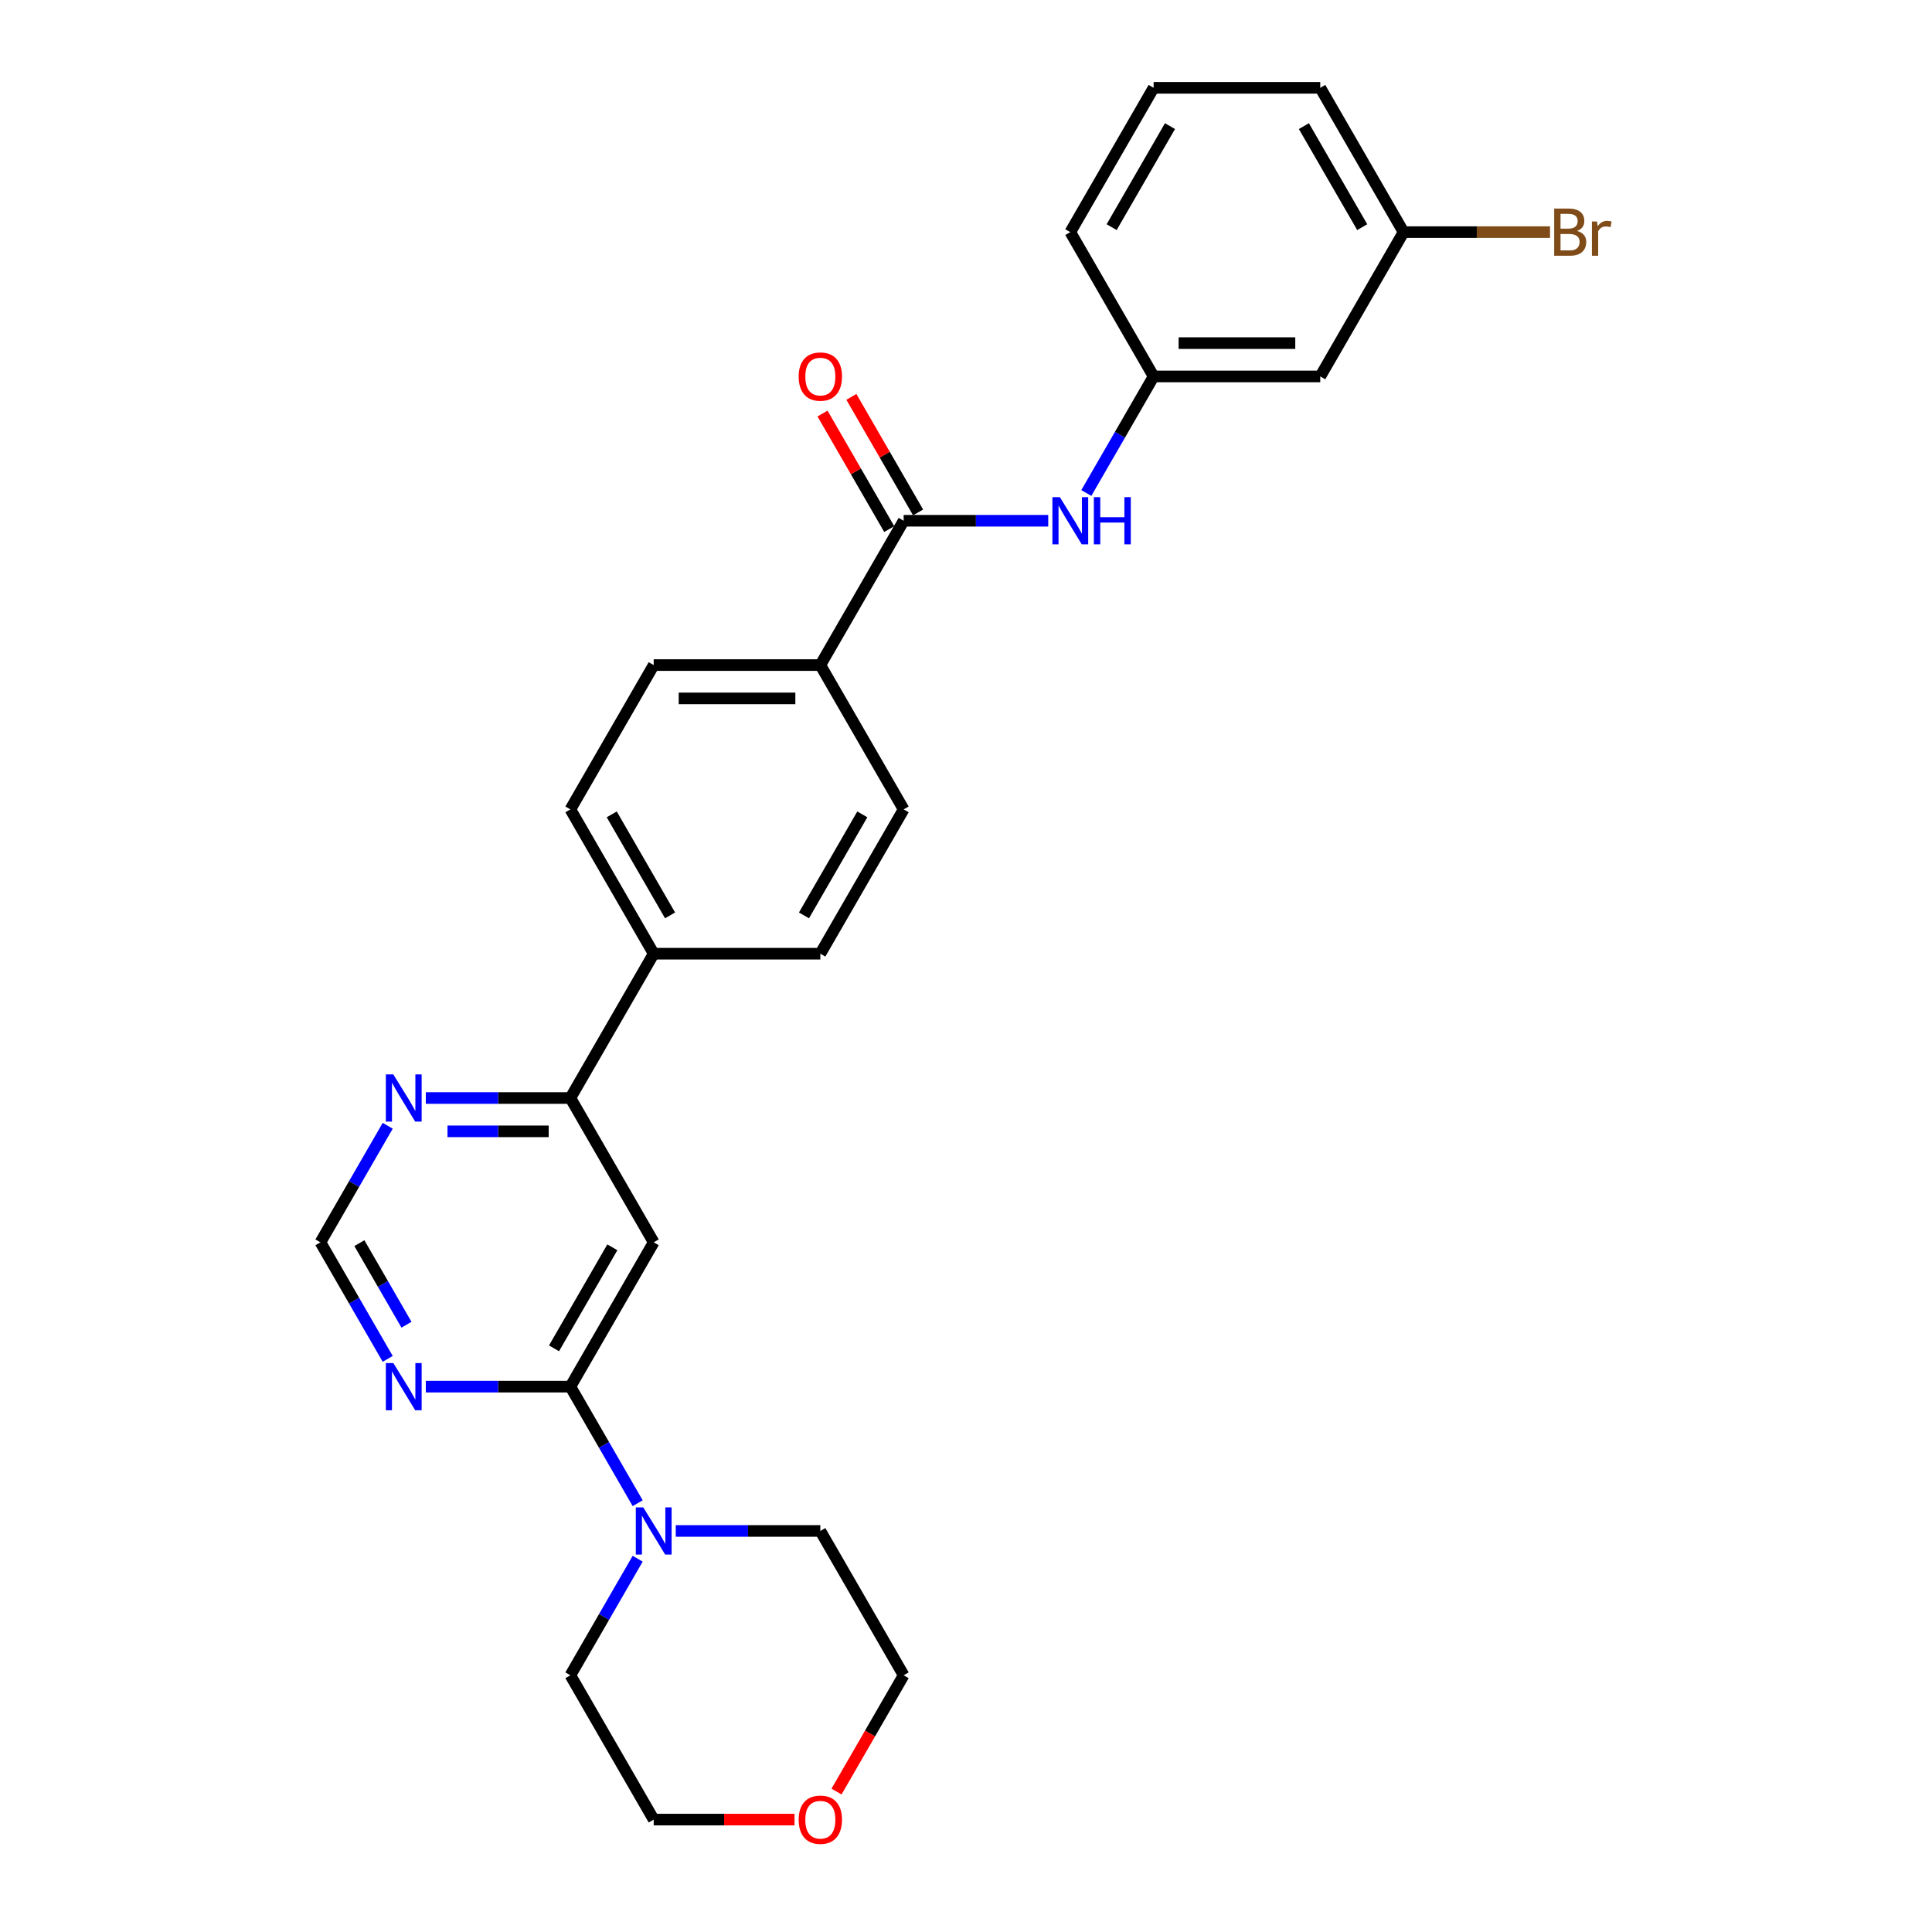 <?xml version='1.0' encoding='iso-8859-1'?>
<svg version='1.1' baseProfile='full'
              xmlns='http://www.w3.org/2000/svg'
                      xmlns:rdkit='http://www.rdkit.org/xml'
                      xmlns:xlink='http://www.w3.org/1999/xlink'
                  xml:space='preserve'
width='1000px' height='1000px' viewBox='0 0 1000 1000'>
<!-- END OF HEADER -->
<rect style='opacity:1.0;fill:#FFFFFF;stroke:none' width='1000' height='1000' x='0' y='0'> </rect>
<path class='bond-0' d='M 295.228,717.725 L 338.355,643.028' style='fill:none;fill-rule:evenodd;stroke:#000000;stroke-width:6px;stroke-linecap:butt;stroke-linejoin:miter;stroke-opacity:1' />
<path class='bond-0' d='M 286.758,697.895 L 316.946,645.607' style='fill:none;fill-rule:evenodd;stroke:#000000;stroke-width:6px;stroke-linecap:butt;stroke-linejoin:miter;stroke-opacity:1' />
<path class='bond-2' d='M 295.228,717.725 L 312.643,747.888' style='fill:none;fill-rule:evenodd;stroke:#000000;stroke-width:6px;stroke-linecap:butt;stroke-linejoin:miter;stroke-opacity:1' />
<path class='bond-2' d='M 312.643,747.888 L 330.058,778.052' style='fill:none;fill-rule:evenodd;stroke:#0000FF;stroke-width:6px;stroke-linecap:butt;stroke-linejoin:miter;stroke-opacity:1' />
<path class='bond-3' d='M 295.228,717.725 L 257.812,717.725' style='fill:none;fill-rule:evenodd;stroke:#000000;stroke-width:6px;stroke-linecap:butt;stroke-linejoin:miter;stroke-opacity:1' />
<path class='bond-3' d='M 257.812,717.725 L 220.396,717.725' style='fill:none;fill-rule:evenodd;stroke:#0000FF;stroke-width:6px;stroke-linecap:butt;stroke-linejoin:miter;stroke-opacity:1' />
<path class='bond-4' d='M 338.355,643.028 L 295.228,568.331' style='fill:none;fill-rule:evenodd;stroke:#000000;stroke-width:6px;stroke-linecap:butt;stroke-linejoin:miter;stroke-opacity:1' />
<path class='bond-1' d='M 467.733,269.545 L 424.607,344.241' style='fill:none;fill-rule:evenodd;stroke:#000000;stroke-width:6px;stroke-linecap:butt;stroke-linejoin:miter;stroke-opacity:1' />
<path class='bond-5' d='M 467.733,269.545 L 505.149,269.545' style='fill:none;fill-rule:evenodd;stroke:#000000;stroke-width:6px;stroke-linecap:butt;stroke-linejoin:miter;stroke-opacity:1' />
<path class='bond-5' d='M 505.149,269.545 L 542.566,269.545' style='fill:none;fill-rule:evenodd;stroke:#0000FF;stroke-width:6px;stroke-linecap:butt;stroke-linejoin:miter;stroke-opacity:1' />
<path class='bond-11' d='M 475.203,265.232 L 457.937,235.327' style='fill:none;fill-rule:evenodd;stroke:#000000;stroke-width:6px;stroke-linecap:butt;stroke-linejoin:miter;stroke-opacity:1' />
<path class='bond-11' d='M 457.937,235.327 L 440.672,205.422' style='fill:none;fill-rule:evenodd;stroke:#FF0000;stroke-width:6px;stroke-linecap:butt;stroke-linejoin:miter;stroke-opacity:1' />
<path class='bond-11' d='M 460.263,273.857 L 442.998,243.952' style='fill:none;fill-rule:evenodd;stroke:#000000;stroke-width:6px;stroke-linecap:butt;stroke-linejoin:miter;stroke-opacity:1' />
<path class='bond-11' d='M 442.998,243.952 L 425.732,214.048' style='fill:none;fill-rule:evenodd;stroke:#FF0000;stroke-width:6px;stroke-linecap:butt;stroke-linejoin:miter;stroke-opacity:1' />
<path class='bond-20' d='M 349.774,792.421 L 387.191,792.421' style='fill:none;fill-rule:evenodd;stroke:#0000FF;stroke-width:6px;stroke-linecap:butt;stroke-linejoin:miter;stroke-opacity:1' />
<path class='bond-20' d='M 387.191,792.421 L 424.607,792.421' style='fill:none;fill-rule:evenodd;stroke:#000000;stroke-width:6px;stroke-linecap:butt;stroke-linejoin:miter;stroke-opacity:1' />
<path class='bond-21' d='M 330.058,806.791 L 312.643,836.954' style='fill:none;fill-rule:evenodd;stroke:#0000FF;stroke-width:6px;stroke-linecap:butt;stroke-linejoin:miter;stroke-opacity:1' />
<path class='bond-21' d='M 312.643,836.954 L 295.228,867.118' style='fill:none;fill-rule:evenodd;stroke:#000000;stroke-width:6px;stroke-linecap:butt;stroke-linejoin:miter;stroke-opacity:1' />
<path class='bond-8' d='M 200.68,703.355 L 183.265,673.191' style='fill:none;fill-rule:evenodd;stroke:#0000FF;stroke-width:6px;stroke-linecap:butt;stroke-linejoin:miter;stroke-opacity:1' />
<path class='bond-8' d='M 183.265,673.191 L 165.85,643.028' style='fill:none;fill-rule:evenodd;stroke:#000000;stroke-width:6px;stroke-linecap:butt;stroke-linejoin:miter;stroke-opacity:1' />
<path class='bond-8' d='M 210.395,685.681 L 198.204,664.566' style='fill:none;fill-rule:evenodd;stroke:#0000FF;stroke-width:6px;stroke-linecap:butt;stroke-linejoin:miter;stroke-opacity:1' />
<path class='bond-8' d='M 198.204,664.566 L 186.014,643.452' style='fill:none;fill-rule:evenodd;stroke:#000000;stroke-width:6px;stroke-linecap:butt;stroke-linejoin:miter;stroke-opacity:1' />
<path class='bond-9' d='M 295.228,568.331 L 338.355,493.635' style='fill:none;fill-rule:evenodd;stroke:#000000;stroke-width:6px;stroke-linecap:butt;stroke-linejoin:miter;stroke-opacity:1' />
<path class='bond-27' d='M 295.228,568.331 L 257.812,568.331' style='fill:none;fill-rule:evenodd;stroke:#000000;stroke-width:6px;stroke-linecap:butt;stroke-linejoin:miter;stroke-opacity:1' />
<path class='bond-27' d='M 257.812,568.331 L 220.396,568.331' style='fill:none;fill-rule:evenodd;stroke:#0000FF;stroke-width:6px;stroke-linecap:butt;stroke-linejoin:miter;stroke-opacity:1' />
<path class='bond-27' d='M 284.004,585.582 L 257.812,585.582' style='fill:none;fill-rule:evenodd;stroke:#000000;stroke-width:6px;stroke-linecap:butt;stroke-linejoin:miter;stroke-opacity:1' />
<path class='bond-27' d='M 257.812,585.582 L 231.621,585.582' style='fill:none;fill-rule:evenodd;stroke:#0000FF;stroke-width:6px;stroke-linecap:butt;stroke-linejoin:miter;stroke-opacity:1' />
<path class='bond-10' d='M 562.282,255.175 L 579.697,225.011' style='fill:none;fill-rule:evenodd;stroke:#0000FF;stroke-width:6px;stroke-linecap:butt;stroke-linejoin:miter;stroke-opacity:1' />
<path class='bond-10' d='M 579.697,225.011 L 597.111,194.848' style='fill:none;fill-rule:evenodd;stroke:#000000;stroke-width:6px;stroke-linecap:butt;stroke-linejoin:miter;stroke-opacity:1' />
<path class='bond-6' d='M 200.68,582.701 L 183.265,612.864' style='fill:none;fill-rule:evenodd;stroke:#0000FF;stroke-width:6px;stroke-linecap:butt;stroke-linejoin:miter;stroke-opacity:1' />
<path class='bond-6' d='M 183.265,612.864 L 165.85,643.028' style='fill:none;fill-rule:evenodd;stroke:#000000;stroke-width:6px;stroke-linecap:butt;stroke-linejoin:miter;stroke-opacity:1' />
<path class='bond-7' d='M 424.607,344.241 L 338.355,344.241' style='fill:none;fill-rule:evenodd;stroke:#000000;stroke-width:6px;stroke-linecap:butt;stroke-linejoin:miter;stroke-opacity:1' />
<path class='bond-7' d='M 411.669,361.492 L 351.292,361.492' style='fill:none;fill-rule:evenodd;stroke:#000000;stroke-width:6px;stroke-linecap:butt;stroke-linejoin:miter;stroke-opacity:1' />
<path class='bond-29' d='M 424.607,344.241 L 467.733,418.938' style='fill:none;fill-rule:evenodd;stroke:#000000;stroke-width:6px;stroke-linecap:butt;stroke-linejoin:miter;stroke-opacity:1' />
<path class='bond-15' d='M 338.355,493.635 L 424.607,493.635' style='fill:none;fill-rule:evenodd;stroke:#000000;stroke-width:6px;stroke-linecap:butt;stroke-linejoin:miter;stroke-opacity:1' />
<path class='bond-16' d='M 338.355,493.635 L 295.228,418.938' style='fill:none;fill-rule:evenodd;stroke:#000000;stroke-width:6px;stroke-linecap:butt;stroke-linejoin:miter;stroke-opacity:1' />
<path class='bond-16' d='M 346.825,473.805 L 316.637,421.517' style='fill:none;fill-rule:evenodd;stroke:#000000;stroke-width:6px;stroke-linecap:butt;stroke-linejoin:miter;stroke-opacity:1' />
<path class='bond-12' d='M 597.111,194.848 L 683.364,194.848' style='fill:none;fill-rule:evenodd;stroke:#000000;stroke-width:6px;stroke-linecap:butt;stroke-linejoin:miter;stroke-opacity:1' />
<path class='bond-12' d='M 610.049,177.597 L 670.426,177.597' style='fill:none;fill-rule:evenodd;stroke:#000000;stroke-width:6px;stroke-linecap:butt;stroke-linejoin:miter;stroke-opacity:1' />
<path class='bond-23' d='M 597.111,194.848 L 553.985,120.151' style='fill:none;fill-rule:evenodd;stroke:#000000;stroke-width:6px;stroke-linecap:butt;stroke-linejoin:miter;stroke-opacity:1' />
<path class='bond-18' d='M 683.364,194.848 L 726.49,120.151' style='fill:none;fill-rule:evenodd;stroke:#000000;stroke-width:6px;stroke-linecap:butt;stroke-linejoin:miter;stroke-opacity:1' />
<path class='bond-13' d='M 467.733,418.938 L 424.607,493.635' style='fill:none;fill-rule:evenodd;stroke:#000000;stroke-width:6px;stroke-linecap:butt;stroke-linejoin:miter;stroke-opacity:1' />
<path class='bond-13' d='M 446.325,421.517 L 416.136,473.805' style='fill:none;fill-rule:evenodd;stroke:#000000;stroke-width:6px;stroke-linecap:butt;stroke-linejoin:miter;stroke-opacity:1' />
<path class='bond-14' d='M 338.355,344.241 L 295.228,418.938' style='fill:none;fill-rule:evenodd;stroke:#000000;stroke-width:6px;stroke-linecap:butt;stroke-linejoin:miter;stroke-opacity:1' />
<path class='bond-17' d='M 411.238,941.815 L 374.796,941.815' style='fill:none;fill-rule:evenodd;stroke:#FF0000;stroke-width:6px;stroke-linecap:butt;stroke-linejoin:miter;stroke-opacity:1' />
<path class='bond-17' d='M 374.796,941.815 L 338.355,941.815' style='fill:none;fill-rule:evenodd;stroke:#000000;stroke-width:6px;stroke-linecap:butt;stroke-linejoin:miter;stroke-opacity:1' />
<path class='bond-28' d='M 432.983,927.307 L 450.358,897.212' style='fill:none;fill-rule:evenodd;stroke:#FF0000;stroke-width:6px;stroke-linecap:butt;stroke-linejoin:miter;stroke-opacity:1' />
<path class='bond-28' d='M 450.358,897.212 L 467.733,867.118' style='fill:none;fill-rule:evenodd;stroke:#000000;stroke-width:6px;stroke-linecap:butt;stroke-linejoin:miter;stroke-opacity:1' />
<path class='bond-19' d='M 726.49,120.151 L 764.389,120.151' style='fill:none;fill-rule:evenodd;stroke:#000000;stroke-width:6px;stroke-linecap:butt;stroke-linejoin:miter;stroke-opacity:1' />
<path class='bond-19' d='M 764.389,120.151 L 802.288,120.151' style='fill:none;fill-rule:evenodd;stroke:#7F4C19;stroke-width:6px;stroke-linecap:butt;stroke-linejoin:miter;stroke-opacity:1' />
<path class='bond-30' d='M 726.49,120.151 L 683.364,45.455' style='fill:none;fill-rule:evenodd;stroke:#000000;stroke-width:6px;stroke-linecap:butt;stroke-linejoin:miter;stroke-opacity:1' />
<path class='bond-30' d='M 705.082,117.572 L 674.893,65.284' style='fill:none;fill-rule:evenodd;stroke:#000000;stroke-width:6px;stroke-linecap:butt;stroke-linejoin:miter;stroke-opacity:1' />
<path class='bond-25' d='M 424.607,792.421 L 467.733,867.118' style='fill:none;fill-rule:evenodd;stroke:#000000;stroke-width:6px;stroke-linecap:butt;stroke-linejoin:miter;stroke-opacity:1' />
<path class='bond-24' d='M 295.228,867.118 L 338.355,941.815' style='fill:none;fill-rule:evenodd;stroke:#000000;stroke-width:6px;stroke-linecap:butt;stroke-linejoin:miter;stroke-opacity:1' />
<path class='bond-22' d='M 597.111,45.455 L 553.985,120.151' style='fill:none;fill-rule:evenodd;stroke:#000000;stroke-width:6px;stroke-linecap:butt;stroke-linejoin:miter;stroke-opacity:1' />
<path class='bond-22' d='M 605.582,65.284 L 575.394,117.572' style='fill:none;fill-rule:evenodd;stroke:#000000;stroke-width:6px;stroke-linecap:butt;stroke-linejoin:miter;stroke-opacity:1' />
<path class='bond-26' d='M 597.111,45.455 L 683.364,45.455' style='fill:none;fill-rule:evenodd;stroke:#000000;stroke-width:6px;stroke-linecap:butt;stroke-linejoin:miter;stroke-opacity:1' />
<path  class='atom-3' d='M 332.955 780.208
L 340.959 793.146
Q 341.753 794.422, 343.029 796.734
Q 344.306 799.045, 344.375 799.183
L 344.375 780.208
L 347.618 780.208
L 347.618 804.635
L 344.271 804.635
L 335.681 790.489
Q 334.68 788.833, 333.611 786.936
Q 332.576 785.038, 332.265 784.452
L 332.265 804.635
L 329.091 804.635
L 329.091 780.208
L 332.955 780.208
' fill='#0000FF'/>
<path  class='atom-4' d='M 203.577 705.511
L 211.581 718.449
Q 212.374 719.726, 213.651 722.037
Q 214.928 724.349, 214.997 724.487
L 214.997 705.511
L 218.24 705.511
L 218.24 729.938
L 214.893 729.938
L 206.302 715.793
Q 205.302 714.137, 204.232 712.239
Q 203.197 710.341, 202.887 709.755
L 202.887 729.938
L 199.713 729.938
L 199.713 705.511
L 203.577 705.511
' fill='#0000FF'/>
<path  class='atom-6' d='M 548.586 257.331
L 556.59 270.269
Q 557.384 271.546, 558.66 273.857
Q 559.937 276.169, 560.006 276.307
L 560.006 257.331
L 563.249 257.331
L 563.249 281.758
L 559.902 281.758
L 551.311 267.613
Q 550.311 265.956, 549.241 264.059
Q 548.206 262.161, 547.896 261.575
L 547.896 281.758
L 544.722 281.758
L 544.722 257.331
L 548.586 257.331
' fill='#0000FF'/>
<path  class='atom-6' d='M 566.181 257.331
L 569.493 257.331
L 569.493 267.716
L 581.983 267.716
L 581.983 257.331
L 585.295 257.331
L 585.295 281.758
L 581.983 281.758
L 581.983 270.476
L 569.493 270.476
L 569.493 281.758
L 566.181 281.758
L 566.181 257.331
' fill='#0000FF'/>
<path  class='atom-7' d='M 203.577 556.118
L 211.581 569.056
Q 212.374 570.332, 213.651 572.644
Q 214.928 574.955, 214.997 575.093
L 214.997 556.118
L 218.24 556.118
L 218.24 580.545
L 214.893 580.545
L 206.302 566.399
Q 205.302 564.743, 204.232 562.846
Q 203.197 560.948, 202.887 560.362
L 202.887 580.545
L 199.713 580.545
L 199.713 556.118
L 203.577 556.118
' fill='#0000FF'/>
<path  class='atom-12' d='M 413.394 194.917
Q 413.394 189.052, 416.292 185.774
Q 419.19 182.497, 424.607 182.497
Q 430.024 182.497, 432.922 185.774
Q 435.82 189.052, 435.82 194.917
Q 435.82 200.851, 432.887 204.232
Q 429.955 207.579, 424.607 207.579
Q 419.225 207.579, 416.292 204.232
Q 413.394 200.886, 413.394 194.917
M 424.607 204.819
Q 428.333 204.819, 430.334 202.335
Q 432.37 199.816, 432.37 194.917
Q 432.37 190.121, 430.334 187.706
Q 428.333 185.257, 424.607 185.257
Q 420.881 185.257, 418.845 187.672
Q 416.844 190.087, 416.844 194.917
Q 416.844 199.851, 418.845 202.335
Q 420.881 204.819, 424.607 204.819
' fill='#FF0000'/>
<path  class='atom-18' d='M 413.394 941.884
Q 413.394 936.018, 416.292 932.741
Q 419.19 929.463, 424.607 929.463
Q 430.024 929.463, 432.922 932.741
Q 435.82 936.018, 435.82 941.884
Q 435.82 947.818, 432.887 951.199
Q 429.955 954.545, 424.607 954.545
Q 419.225 954.545, 416.292 951.199
Q 413.394 947.852, 413.394 941.884
M 424.607 951.785
Q 428.333 951.785, 430.334 949.301
Q 432.37 946.783, 432.37 941.884
Q 432.37 937.088, 430.334 934.673
Q 428.333 932.223, 424.607 932.223
Q 420.881 932.223, 418.845 934.638
Q 416.844 937.053, 416.844 941.884
Q 416.844 946.817, 418.845 949.301
Q 420.881 951.785, 424.607 951.785
' fill='#FF0000'/>
<path  class='atom-20' d='M 816.313 119.53
Q 818.659 120.186, 819.832 121.635
Q 821.04 123.049, 821.04 125.154
Q 821.04 128.535, 818.866 130.467
Q 816.727 132.365, 812.656 132.365
L 804.445 132.365
L 804.445 107.938
L 811.655 107.938
Q 815.83 107.938, 817.935 109.628
Q 820.039 111.319, 820.039 114.424
Q 820.039 118.116, 816.313 119.53
M 807.722 110.698
L 807.722 118.357
L 811.655 118.357
Q 814.07 118.357, 815.312 117.391
Q 816.589 116.391, 816.589 114.424
Q 816.589 110.698, 811.655 110.698
L 807.722 110.698
M 812.656 129.604
Q 815.036 129.604, 816.313 128.466
Q 817.59 127.327, 817.59 125.154
Q 817.59 123.153, 816.175 122.152
Q 814.795 121.117, 812.138 121.117
L 807.722 121.117
L 807.722 129.604
L 812.656 129.604
' fill='#7F4C19'/>
<path  class='atom-20' d='M 826.594 114.631
L 826.974 117.081
Q 828.837 114.321, 831.873 114.321
Q 832.839 114.321, 834.15 114.666
L 833.632 117.564
Q 832.149 117.219, 831.321 117.219
Q 829.872 117.219, 828.906 117.805
Q 827.974 118.357, 827.215 119.703
L 827.215 132.365
L 823.972 132.365
L 823.972 114.631
L 826.594 114.631
' fill='#7F4C19'/>
</svg>

